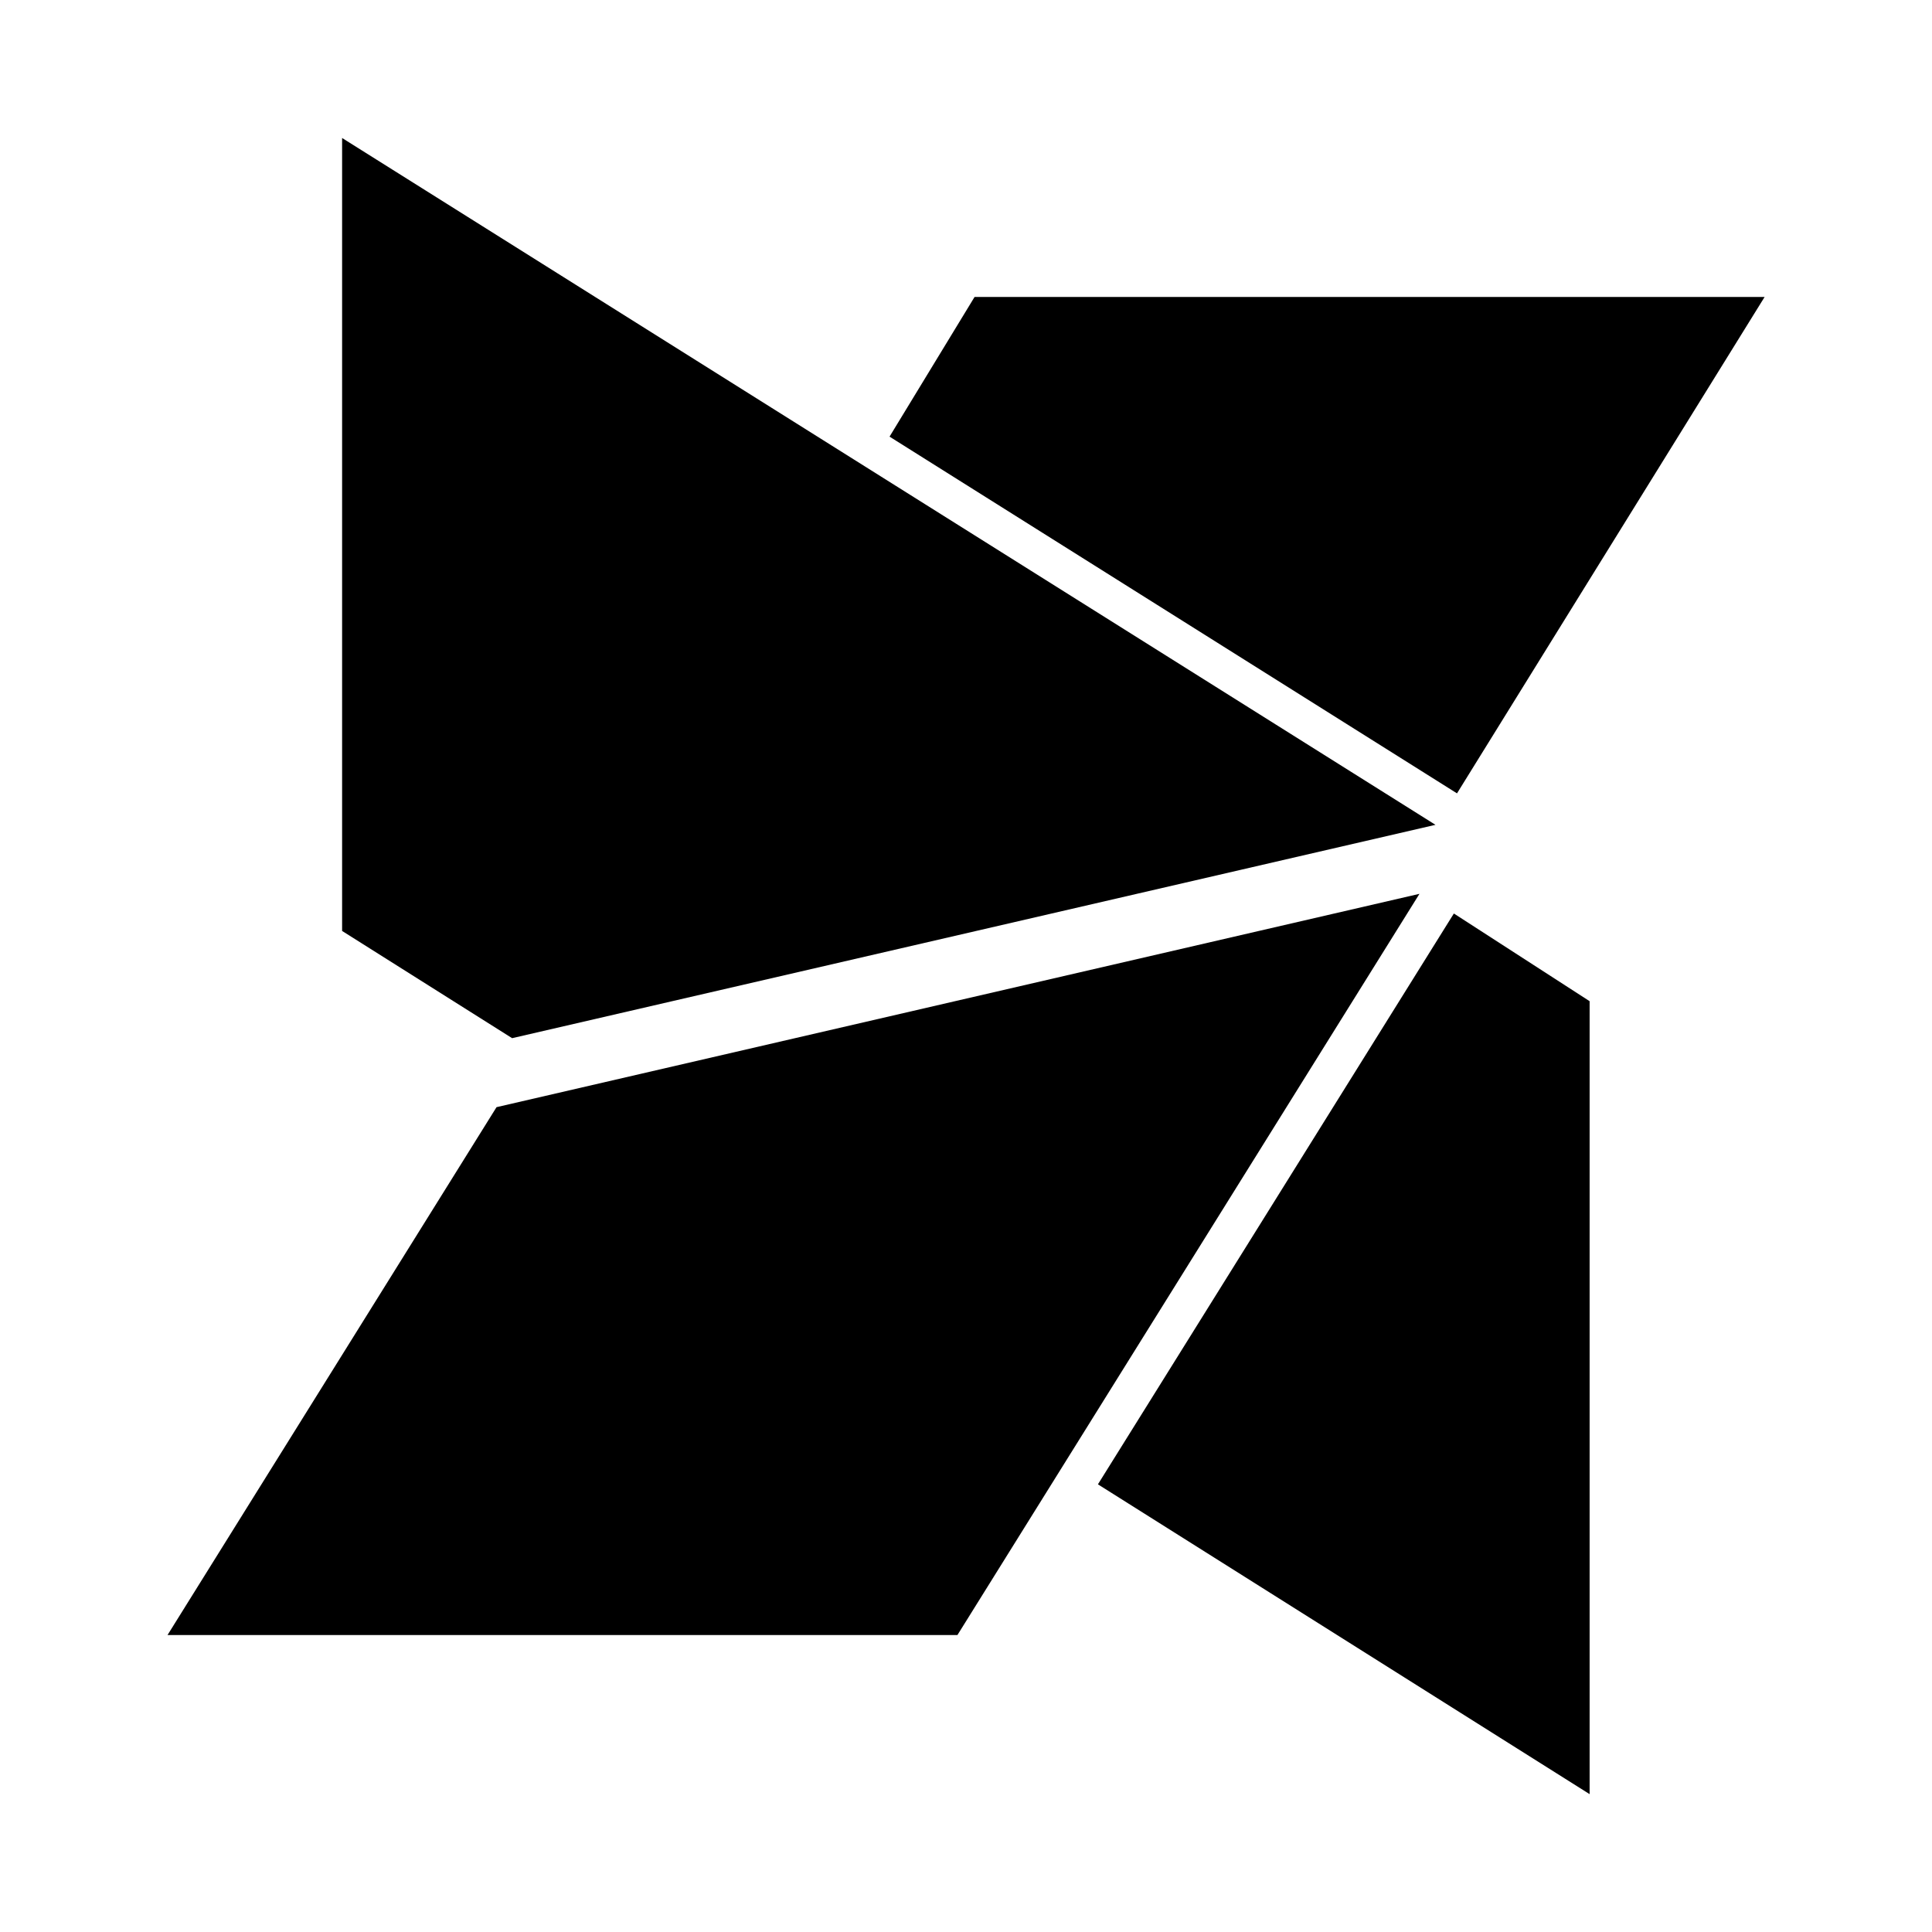 <?xml version="1.0" encoding="utf-8"?><!-- Скачано с сайта svg4.ru / Downloaded from svg4.ru -->
<svg fill="#000000" width="800px" height="800px" viewBox="0 0 14 14" role="img" focusable="false" aria-hidden="true" xmlns="http://www.w3.org/2000/svg"><path d="m 10.536,6.62 0.983,0.635 0,5.746 -3.563,-2.245 2.579,-4.136 z m 2.25,-4.468 -5.724,0 -0.616,1.012 4.112,2.585 2.229,-3.597 z M 10.402,5.977 2.479,1 l 0,5.746 1.232,0.777 6.691,-1.546 z m -6.804,2.046 -2.384,3.825 5.724,0 3.348,-5.371 -6.688,1.546 z"/></svg>